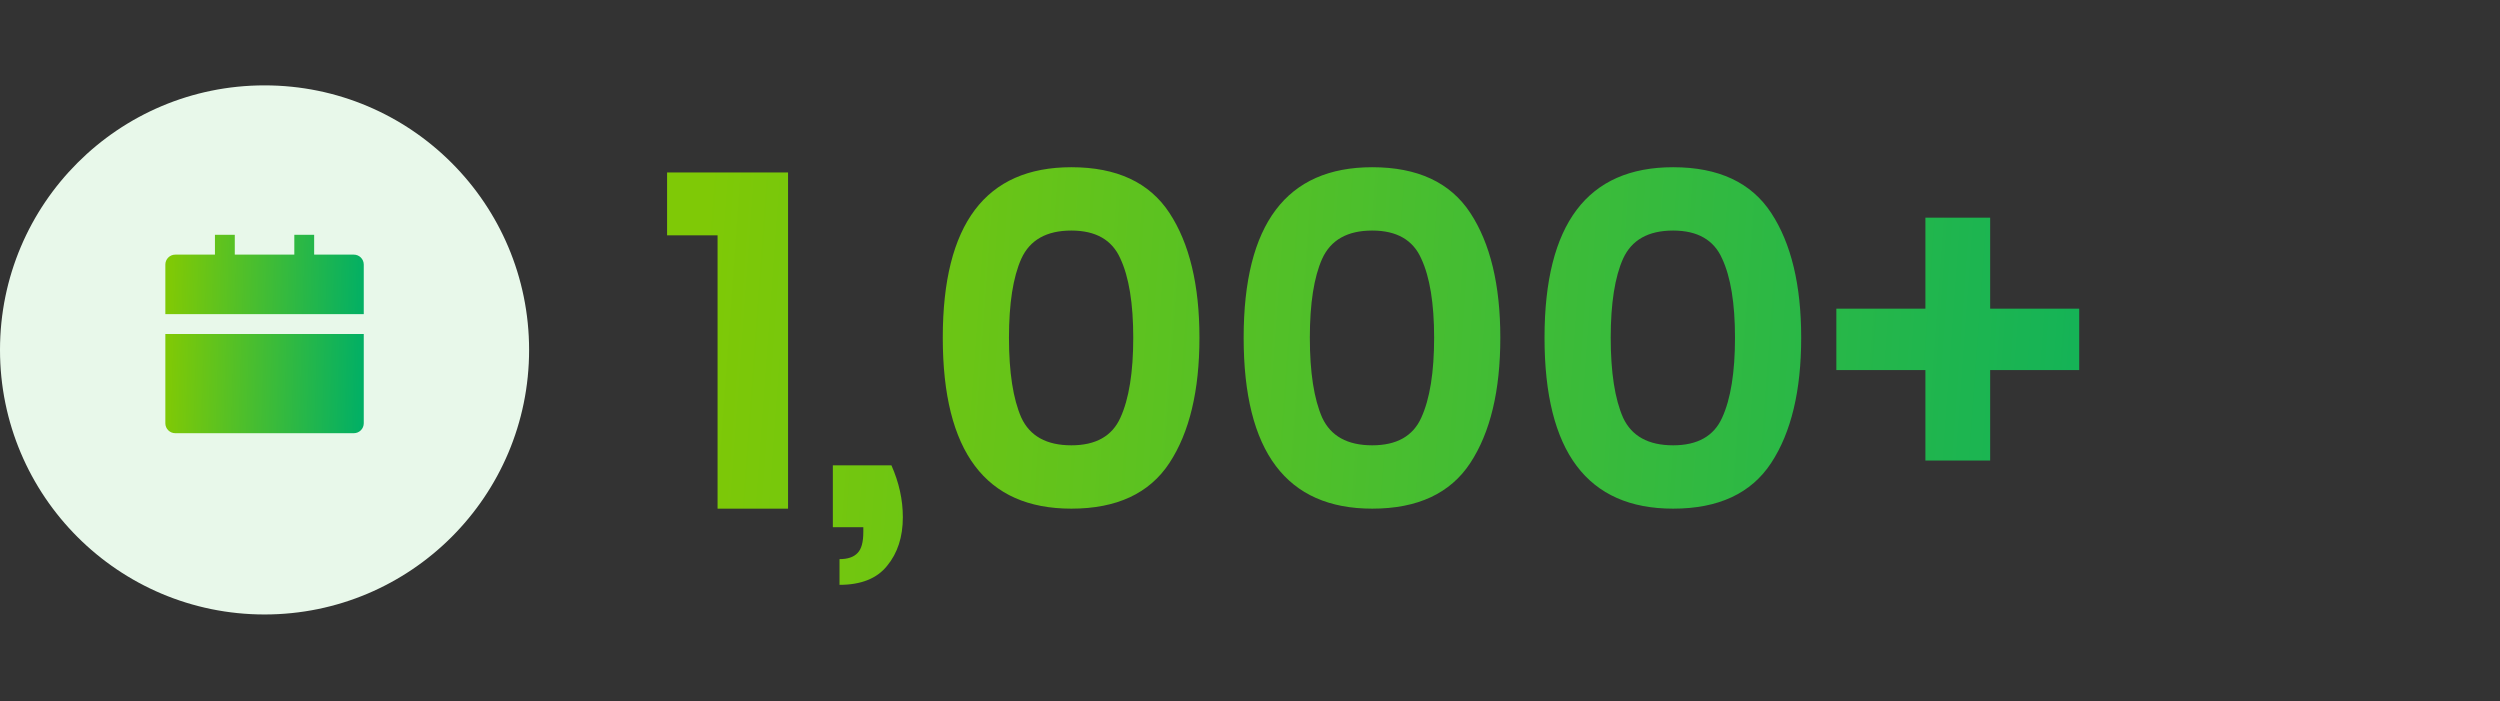 <svg width="189" height="53" viewBox="0 0 189 53" fill="none" xmlns="http://www.w3.org/2000/svg">
<rect x="0" y="0" width="189" height="53" fill="#333333" stroke="none"/>
<circle cx="20" cy="26.454" r="20" fill="#E8F8EA"/>
<g clip-path="url(#clip0_25775_163783)">
<path d="M12.5 25.25H27.5V32C27.5 32.199 27.421 32.39 27.28 32.53C27.14 32.671 26.949 32.75 26.75 32.75H13.25C13.051 32.75 12.86 32.671 12.72 32.53C12.579 32.39 12.5 32.199 12.5 32V25.25ZM23.75 19.25H26.75C26.949 19.25 27.14 19.329 27.28 19.47C27.421 19.61 27.5 19.801 27.5 20V23.75H12.5V20C12.5 19.801 12.579 19.61 12.72 19.47C12.86 19.329 13.051 19.25 13.25 19.25H16.25V17.75H17.75V19.25H22.25V17.75H23.75V19.25Z" fill="url(#paint0_linear_25775_163783)"/>
</g>
<path d="M50.432 17.79V13.038H59.576V38.454H54.248V17.79H50.432ZM67.391 35.178C67.967 36.474 68.255 37.782 68.255 39.102C68.255 40.59 67.859 41.814 67.067 42.774C66.299 43.734 65.099 44.214 63.467 44.214V42.27C64.091 42.27 64.547 42.114 64.835 41.802C65.123 41.514 65.267 40.986 65.267 40.218V39.858H62.963V35.178H67.391ZM71.274 25.53C71.274 34.146 74.514 38.454 80.994 38.454C84.426 38.454 86.898 37.302 88.41 34.998C89.922 32.694 90.678 29.538 90.678 25.53C90.678 21.546 89.922 18.402 88.41 16.098C86.898 13.794 84.426 12.642 80.994 12.642C74.514 12.642 71.274 16.938 71.274 25.53ZM85.674 25.53C85.674 28.146 85.35 30.162 84.702 31.578C84.078 32.97 82.842 33.666 80.994 33.666C79.122 33.666 77.862 32.97 77.214 31.578C76.59 30.162 76.278 28.146 76.278 25.53C76.278 22.938 76.59 20.946 77.214 19.554C77.862 18.138 79.122 17.43 80.994 17.43C82.842 17.43 84.078 18.138 84.702 19.554C85.35 20.946 85.674 22.938 85.674 25.53ZM94.02 25.53C94.02 34.146 97.26 38.454 103.74 38.454C107.172 38.454 109.644 37.302 111.156 34.998C112.668 32.694 113.424 29.538 113.424 25.53C113.424 21.546 112.668 18.402 111.156 16.098C109.644 13.794 107.172 12.642 103.74 12.642C97.26 12.642 94.02 16.938 94.02 25.53ZM108.42 25.53C108.42 28.146 108.096 30.162 107.448 31.578C106.824 32.97 105.588 33.666 103.74 33.666C101.868 33.666 100.608 32.97 99.96 31.578C99.336 30.162 99.024 28.146 99.024 25.53C99.024 22.938 99.336 20.946 99.96 19.554C100.608 18.138 101.868 17.43 103.74 17.43C105.588 17.43 106.824 18.138 107.448 19.554C108.096 20.946 108.42 22.938 108.42 25.53ZM116.766 25.53C116.766 34.146 120.006 38.454 126.486 38.454C129.918 38.454 132.39 37.302 133.902 34.998C135.414 32.694 136.17 29.538 136.17 25.53C136.17 21.546 135.414 18.402 133.902 16.098C132.39 13.794 129.918 12.642 126.486 12.642C120.006 12.642 116.766 16.938 116.766 25.53ZM131.166 25.53C131.166 28.146 130.842 30.162 130.194 31.578C129.57 32.97 128.334 33.666 126.486 33.666C124.614 33.666 123.354 32.97 122.706 31.578C122.082 30.162 121.77 28.146 121.77 25.53C121.77 22.938 122.082 20.946 122.706 19.554C123.354 18.138 124.614 17.43 126.486 17.43C128.334 17.43 129.57 18.138 130.194 19.554C130.842 20.946 131.166 22.938 131.166 25.53ZM157.188 27.978H150.456V34.818H145.56V27.978H138.828V23.334H145.56V16.458H150.456V23.334H157.188V27.978Z" fill="url(#paint1_linear_25775_163783)"/>
<defs>
<linearGradient id="paint0_linear_25775_163783" x1="12.984" y1="19.375" x2="27.835" y2="19.82" gradientUnits="userSpaceOnUse">
<stop stop-color="#7FC906"/>
<stop offset="1" stop-color="#00AF66"/>
</linearGradient>
<linearGradient id="paint1_linear_25775_163783" x1="54.065" y1="6.087" x2="178.273" y2="15.117" gradientUnits="userSpaceOnUse">
<stop stop-color="#7FC906"/>
<stop offset="1" stop-color="#00AF66"/>
</linearGradient>
<clipPath id="clip0_25775_163783">
<rect width="18" height="18" fill="white" transform="translate(11 17)"/>
</clipPath>
</defs>
</svg>

